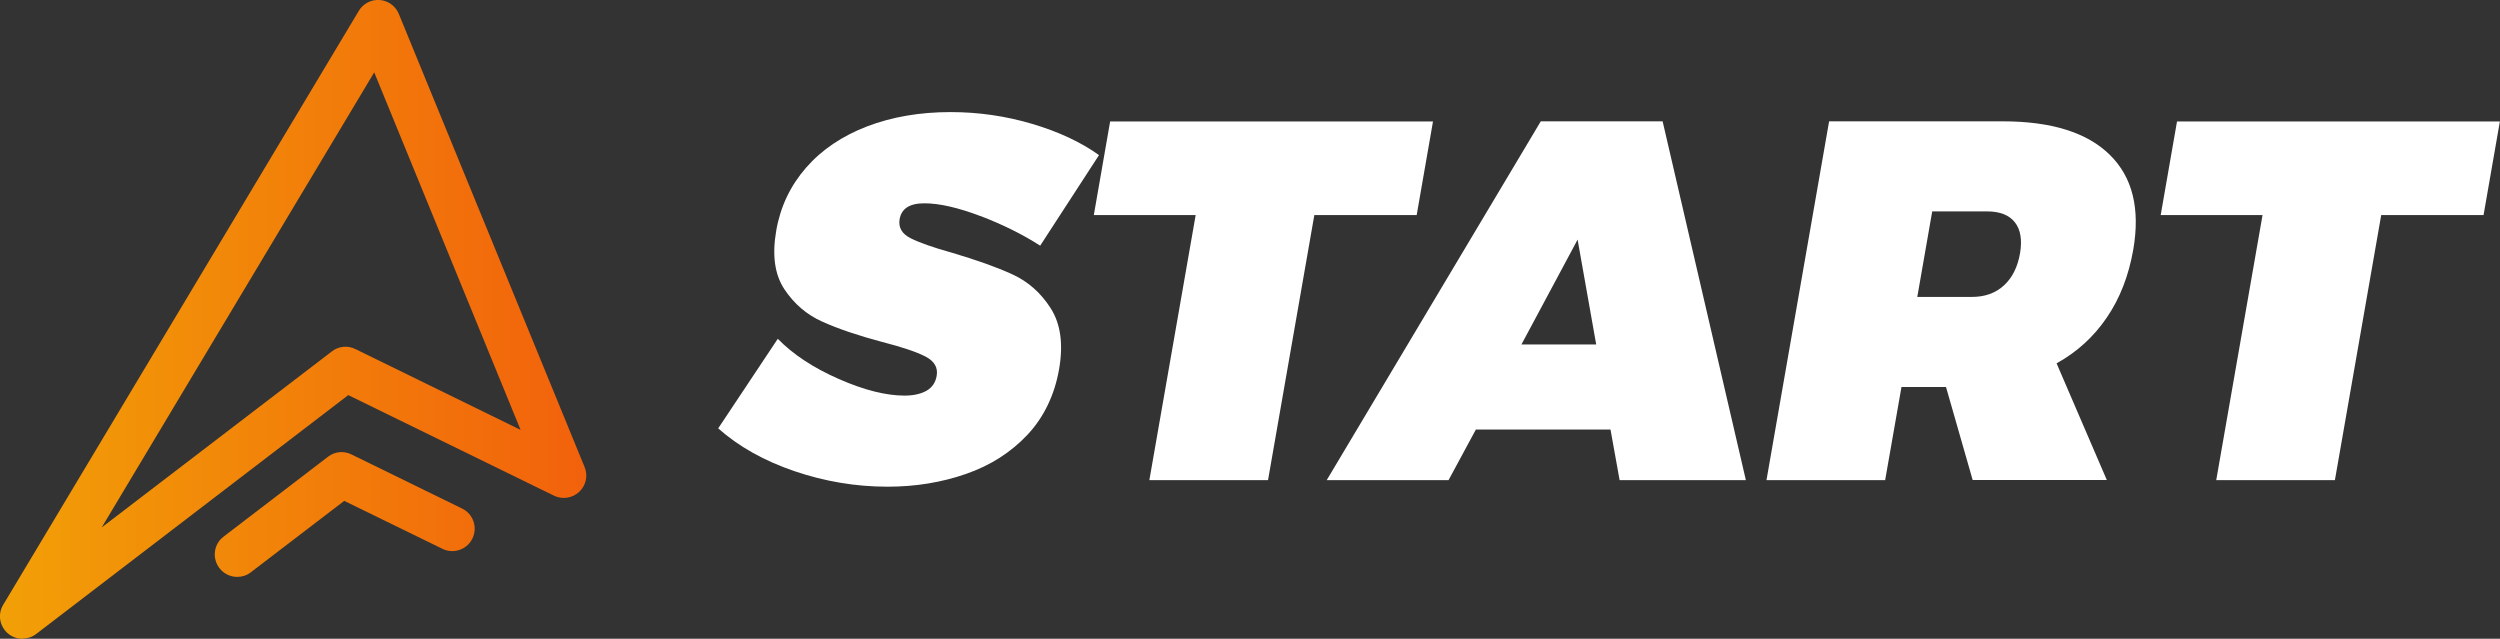 <?xml version="1.0" encoding="UTF-8"?>
<svg id="Camada_2" data-name="Camada 2" xmlns="http://www.w3.org/2000/svg" xmlns:xlink="http://www.w3.org/1999/xlink" viewBox="0 0 197.61 50.49">
  <rect x="0" y="0" width="197.61" height="50.49" fill="#333333" stroke="none"/>
  <defs>
    <style>
      .cls-1 {
        fill: url(#Gradiente_sem_nome_6);
      }

      .cls-1, .cls-2, .cls-3 {
        stroke-width: 0px;
      }

      .cls-2 {
        fill: #fff;
      }

      .cls-3 {
        fill: url(#Gradiente_sem_nome_6-2);
      }
    </style>
    <linearGradient id="Gradiente_sem_nome_6" data-name="Gradiente sem nome 6" x1="0" y1="25.24" x2="47.37" y2="25.24" gradientUnits="userSpaceOnUse">
      <stop offset="0" stop-color="#f2a007"/>
      <stop offset="1" stop-color="#f2600c"/>
    </linearGradient>
    <linearGradient id="Gradiente_sem_nome_6-2" data-name="Gradiente sem nome 6" x1=".02" y1="40.67" x2="47.39" y2="40.67" xlink:href="#Gradiente_sem_nome_6"/>
  </defs>
  <g id="Camada_1-2" data-name="Camada 1">
    <g>
      <g>
        <path class="cls-1" d="M1.77,50.49c-.42,0-.84-.15-1.18-.45-.63-.57-.78-1.5-.34-2.23L28.36.86c.34-.58.99-.91,1.65-.86.67.05,1.25.47,1.51,1.09l14.69,35.83c.28.68.11,1.46-.43,1.96-.54.5-1.33.62-1.99.3l-16.26-7.95L2.85,50.12c-.32.24-.7.36-1.08.36ZM29.58,5.72L8.04,41.69l18.2-13.92c.53-.41,1.25-.48,1.85-.18l13.06,6.39L29.58,5.72Z"/>
        <path class="cls-3" d="M18.75,45.6c-.53,0-1.06-.24-1.41-.7-.59-.78-.45-1.89.33-2.48l8.26-6.32c.53-.41,1.25-.48,1.85-.18l8.75,4.28c.88.43,1.24,1.49.81,2.37-.43.88-1.49,1.24-2.37.81l-7.76-3.79-7.39,5.65c-.32.25-.7.36-1.07.36Z"/>
      </g>
      <path class="cls-2" d="M77.5,17.08c-1.77-.67-3.25-1.01-4.43-1.01s-1.81.42-1.96,1.25c-.11.65.17,1.15.85,1.5.68.35,1.79.74,3.33,1.17,1.92.57,3.5,1.13,4.74,1.7,1.24.57,2.25,1.46,3.03,2.69.78,1.23,1,2.84.65,4.83s-1.19,3.77-2.5,5.16c-1.31,1.39-2.92,2.42-4.85,3.09-1.92.67-3.99,1.01-6.2,1.01-2.51,0-4.96-.41-7.37-1.23-2.4-.82-4.41-1.95-6.02-3.38l4.71-7.08c1.21,1.24,2.82,2.3,4.83,3.18,2,.88,3.73,1.31,5.19,1.31.7,0,1.28-.13,1.73-.38.45-.26.72-.65.81-1.19.11-.65-.18-1.15-.89-1.52-.7-.36-1.85-.75-3.42-1.15-1.91-.51-3.48-1.04-4.72-1.6-1.24-.55-2.24-1.41-3.01-2.57-.77-1.16-.98-2.71-.64-4.65.33-1.89,1.12-3.54,2.36-4.96,1.24-1.42,2.85-2.5,4.82-3.26,1.97-.75,4.16-1.13,6.59-1.13,2.21,0,4.36.31,6.45.93,2.09.62,3.85,1.44,5.29,2.47l-4.65,7.16c-1.38-.89-2.96-1.67-4.73-2.35Z"/>
      <path class="cls-2" d="M87.75,9.6h25.52l-1.29,7.4h-8.09l-3.66,20.95h-9.38l3.66-20.95h-8.05l1.29-7.4Z"/>
      <path class="cls-2" d="M128.02,37.95l-.72-4h-10.64l-2.16,4h-9.63l16.92-28.36h9.63l6.58,28.36h-9.99ZM120.26,27.23h5.91l-1.47-8.29-4.44,8.29Z"/>
      <path class="cls-2" d="M155.93,37.95l-2.11-7.36h-3.52l-1.29,7.36h-9.38l4.95-28.36h13.71c3.86,0,6.68.88,8.48,2.65,1.8,1.77,2.41,4.27,1.85,7.5-.36,2.05-1.05,3.84-2.09,5.36-1.03,1.52-2.36,2.73-3.97,3.62l3.97,9.22h-10.6ZM151.54,23.47h4.33c1.02,0,1.87-.3,2.53-.91.66-.61,1.08-1.45,1.27-2.53.18-1.05.05-1.87-.4-2.45-.45-.58-1.19-.87-2.21-.87h-4.33l-1.18,6.76Z"/>
      <path class="cls-2" d="M172.08,9.6h25.52l-1.29,7.4h-8.09l-3.66,20.95h-9.38l3.66-20.95h-8.05l1.29-7.4Z"/>
    </g>
  </g>
</svg>